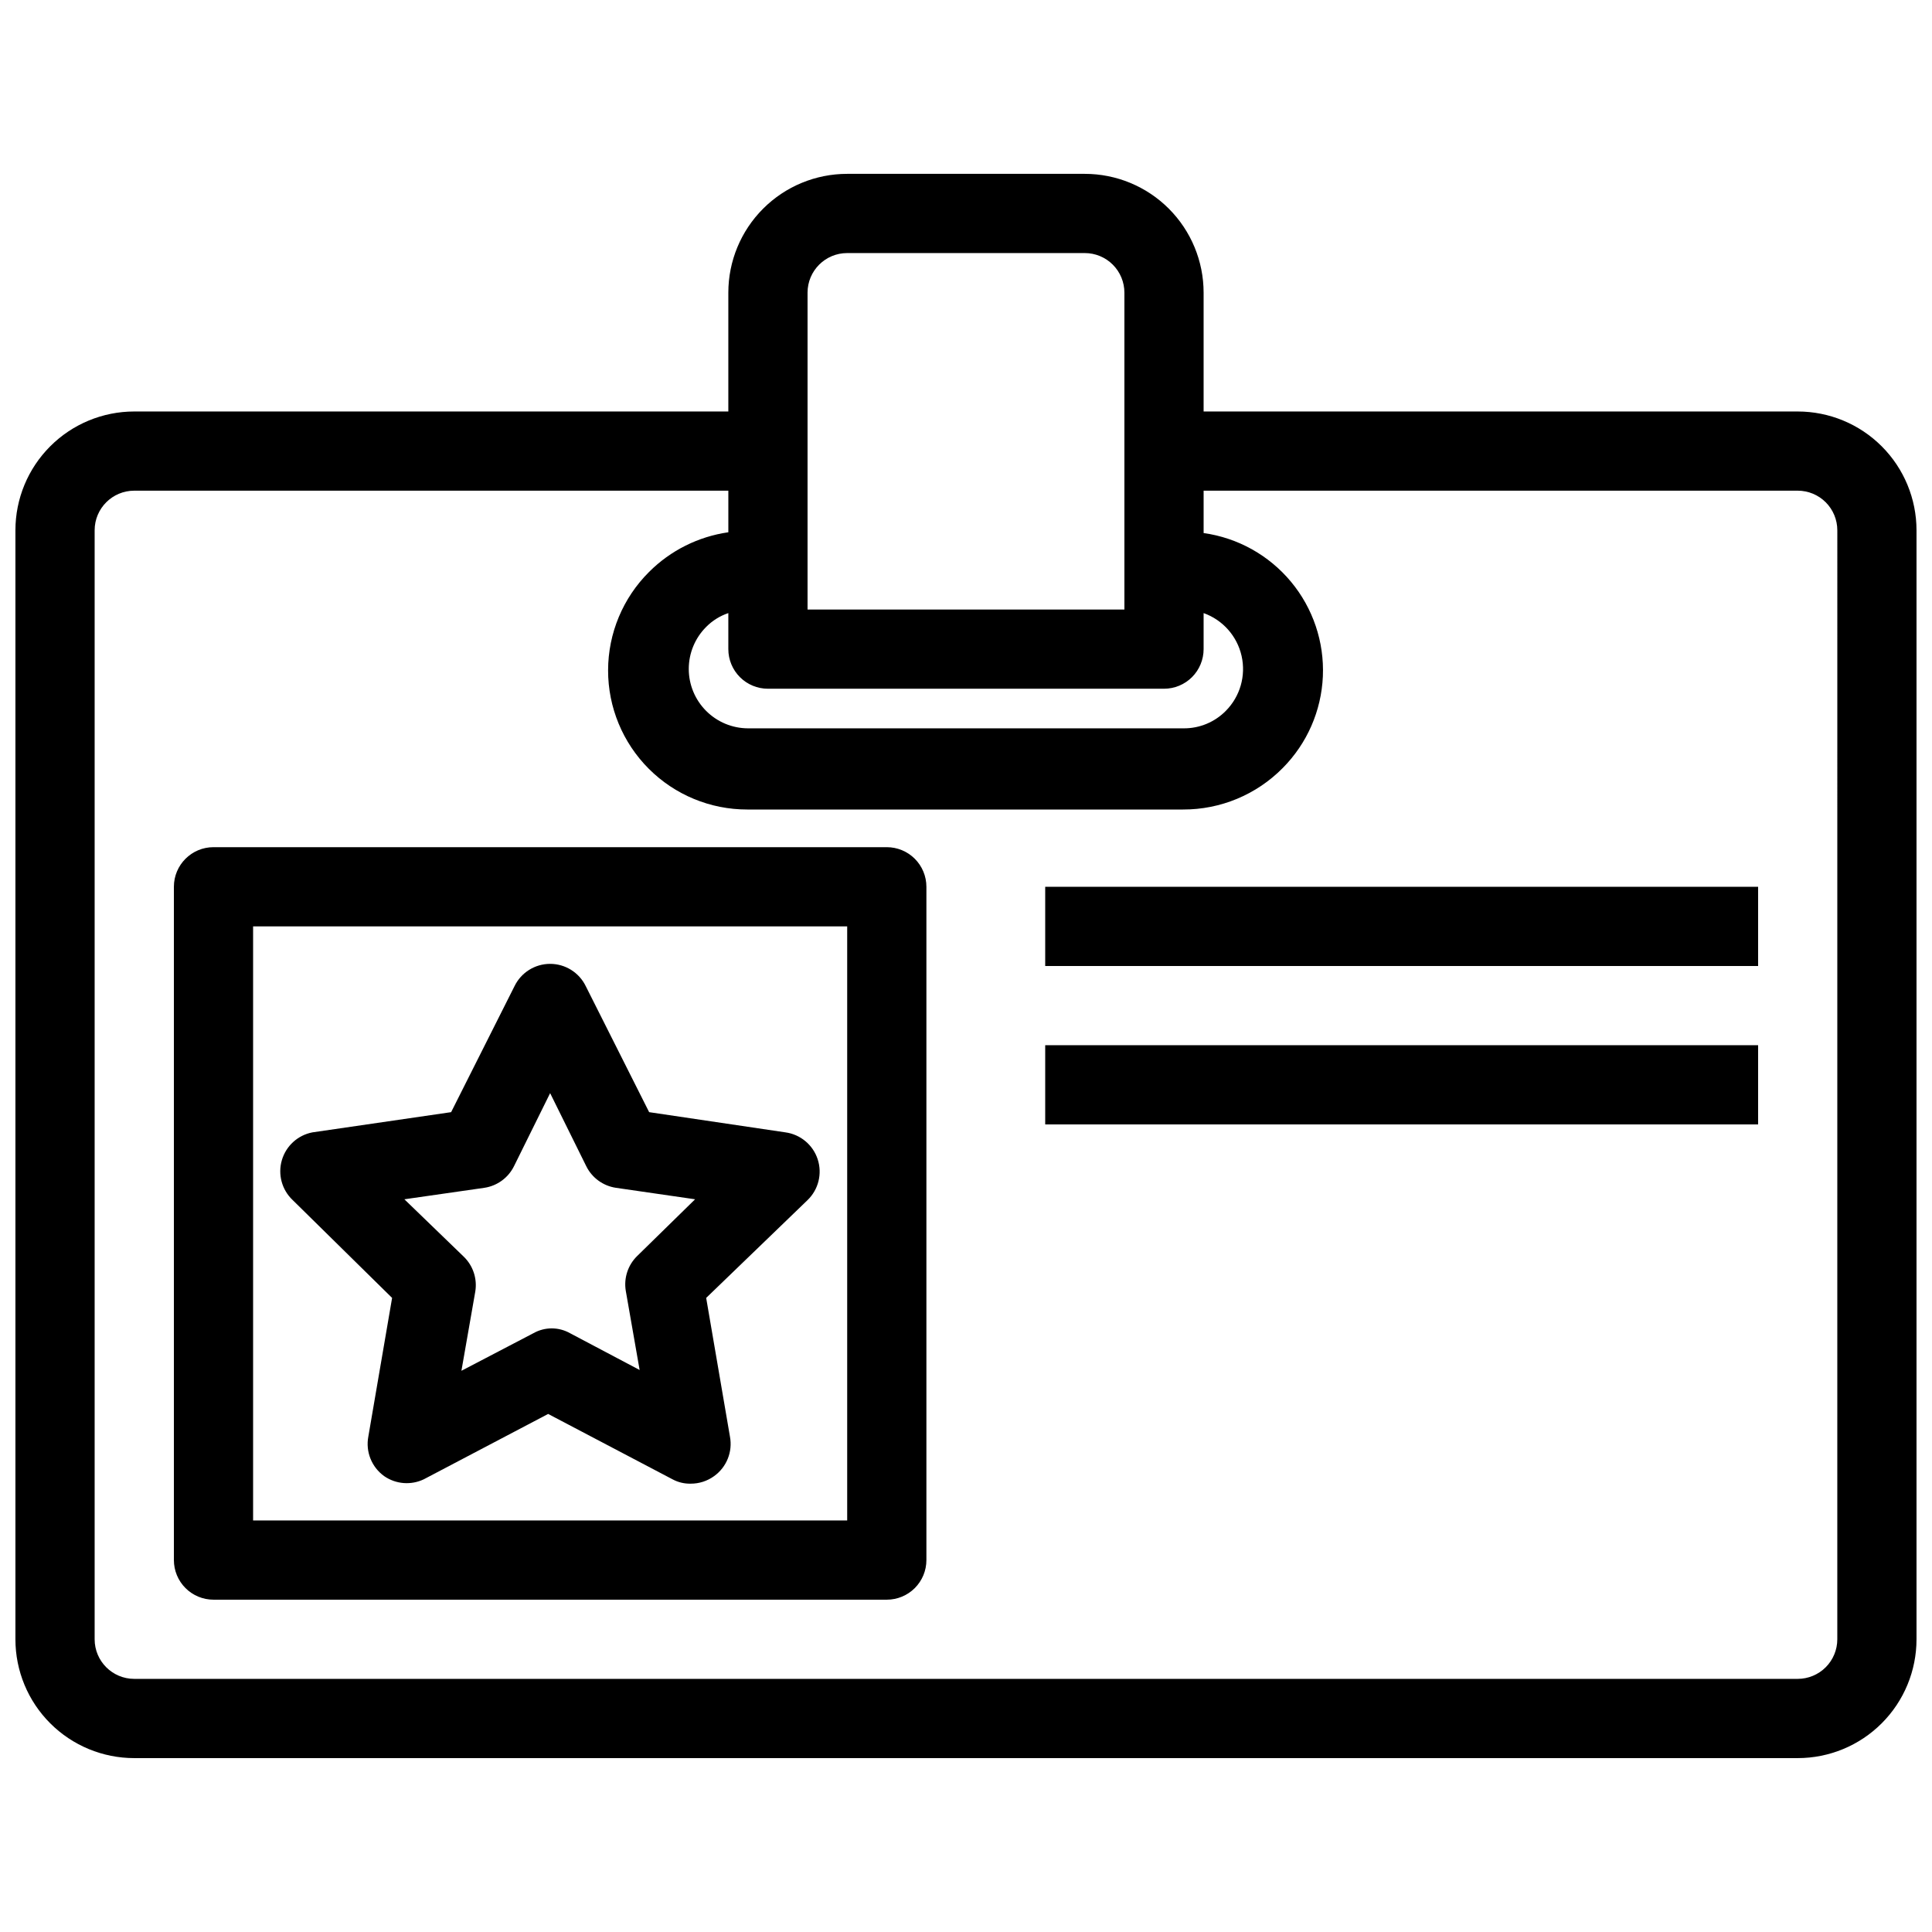 <?xml version="1.0" encoding="UTF-8"?>
<!-- Uploaded to: SVG Repo, www.svgrepo.com, Generator: SVG Repo Mixer Tools -->
<svg width="800px" height="800px" version="1.1" viewBox="144 144 512 512" xmlns="http://www.w3.org/2000/svg">
 <defs>
  <clipPath id="a">
   <path d="m148.09 190h503.81v420h-503.81z"/>
  </clipPath>
 </defs>
 <g clip-path="url(#a)">
  <path d="m620.41 253.05h-157.44v-31.488c0-8.352-3.32-16.359-9.223-22.266-5.906-5.906-13.918-9.223-22.266-9.223h-62.977c-8.352 0-16.363 3.316-22.266 9.223-5.906 5.906-9.223 13.914-9.223 22.266v31.488h-157.44c-8.352 0-16.359 3.316-22.266 9.223s-9.223 13.914-9.223 22.266v293.89c0 8.352 3.316 16.363 9.223 22.266 5.906 5.906 13.914 9.223 22.266 9.223h440.83c8.352 0 16.363-3.316 22.266-9.223 5.906-5.902 9.223-13.914 9.223-22.266v-293.89c0-8.352-3.316-16.359-9.223-22.266-5.902-5.906-13.914-9.223-22.266-9.223zm-262.4-31.488c0-5.797 4.699-10.496 10.496-10.496h62.977c2.781 0 5.453 1.105 7.422 3.074 1.965 1.969 3.074 4.637 3.074 7.422v83.969h-83.969zm-10.496 104.96h104.96c2.781 0 5.453-1.105 7.422-3.074 1.965-1.969 3.074-4.641 3.074-7.422v-9.551c5.074 1.809 8.871 6.09 10.062 11.344 1.191 5.258-0.387 10.758-4.188 14.578-2.934 2.977-6.945 4.641-11.125 4.621h-115.46c-4.172-0.004-8.172-1.664-11.121-4.617-2.949-2.953-4.609-6.953-4.609-11.125 0-4.176 1.656-8.176 4.606-11.129 1.645-1.668 3.66-2.926 5.879-3.672v9.551c0 2.781 1.105 5.453 3.074 7.422s4.637 3.074 7.422 3.074zm283.39 251.9c0 2.785-1.105 5.453-3.074 7.422s-4.637 3.074-7.422 3.074h-440.83c-5.797 0-10.496-4.699-10.496-10.496v-293.89c0-5.797 4.699-10.496 10.496-10.496h157.44v11.02c-7.949 1.141-15.312 4.82-20.992 10.496-6.949 6.902-10.859 16.285-10.875 26.078s3.867 19.188 10.793 26.109c6.922 6.926 16.32 10.805 26.109 10.789h115.46c9.941 0.035 19.477-3.938 26.449-11.02 6.434-6.488 10.215-15.141 10.613-24.266 0.395-9.125-2.621-18.074-8.465-25.094-5.844-7.023-14.094-11.617-23.137-12.883v-11.23h157.44c2.785 0 5.453 1.105 7.422 3.074s3.074 4.637 3.074 7.422z"/>
 </g>
 <path d="m247.91 487.96-6.297 36.734c-0.766 4.019 0.875 8.113 4.199 10.496 3.094 2.141 7.098 2.461 10.496 0.84l32.957-17.32 32.957 17.32c1.48 0.797 3.144 1.195 4.828 1.156 2.223 0.008 4.391-0.691 6.191-1.996 3.328-2.383 4.965-6.477 4.199-10.496l-6.297-36.734 26.871-25.926c2.891-2.797 3.93-6.996 2.68-10.816-1.25-3.82-4.574-6.59-8.559-7.133l-36.105-5.352-16.793-33.379c-1.754-3.621-5.426-5.922-9.449-5.922-4.023 0-7.691 2.301-9.445 5.922l-16.793 33.379-36.734 5.352h-0.004c-3.875 0.734-7.012 3.582-8.117 7.367-1.109 3.785 0 7.875 2.871 10.582zm24.457-29.18c3.414-0.516 6.356-2.672 7.871-5.773l9.551-19.312 9.551 19.312c1.516 3.102 4.461 5.258 7.875 5.773l20.992 3.043-15.324 15.008c-2.469 2.394-3.606 5.848-3.047 9.238l3.672 20.992-18.469-9.762c-3-1.684-6.66-1.684-9.656 0l-19.102 9.973 3.672-20.992c0.559-3.394-0.578-6.844-3.043-9.238l-15.746-15.219z"/>
 <path d="m379.01 368.51h-178.43c-5.797 0-10.496 4.699-10.496 10.496v178.43c0 2.785 1.105 5.453 3.074 7.422s4.637 3.074 7.422 3.074h178.43c2.781 0 5.453-1.105 7.422-3.074s3.074-4.637 3.074-7.422v-178.43c0-2.785-1.105-5.453-3.074-7.422s-4.641-3.074-7.422-3.074zm-10.496 178.43h-157.44v-157.44h157.44z"/>
 <path d="m420.99 379.01h188.93v20.992h-188.93z"/>
 <path d="m420.99 420.99h188.93v20.992h-188.93z"/>
</svg>